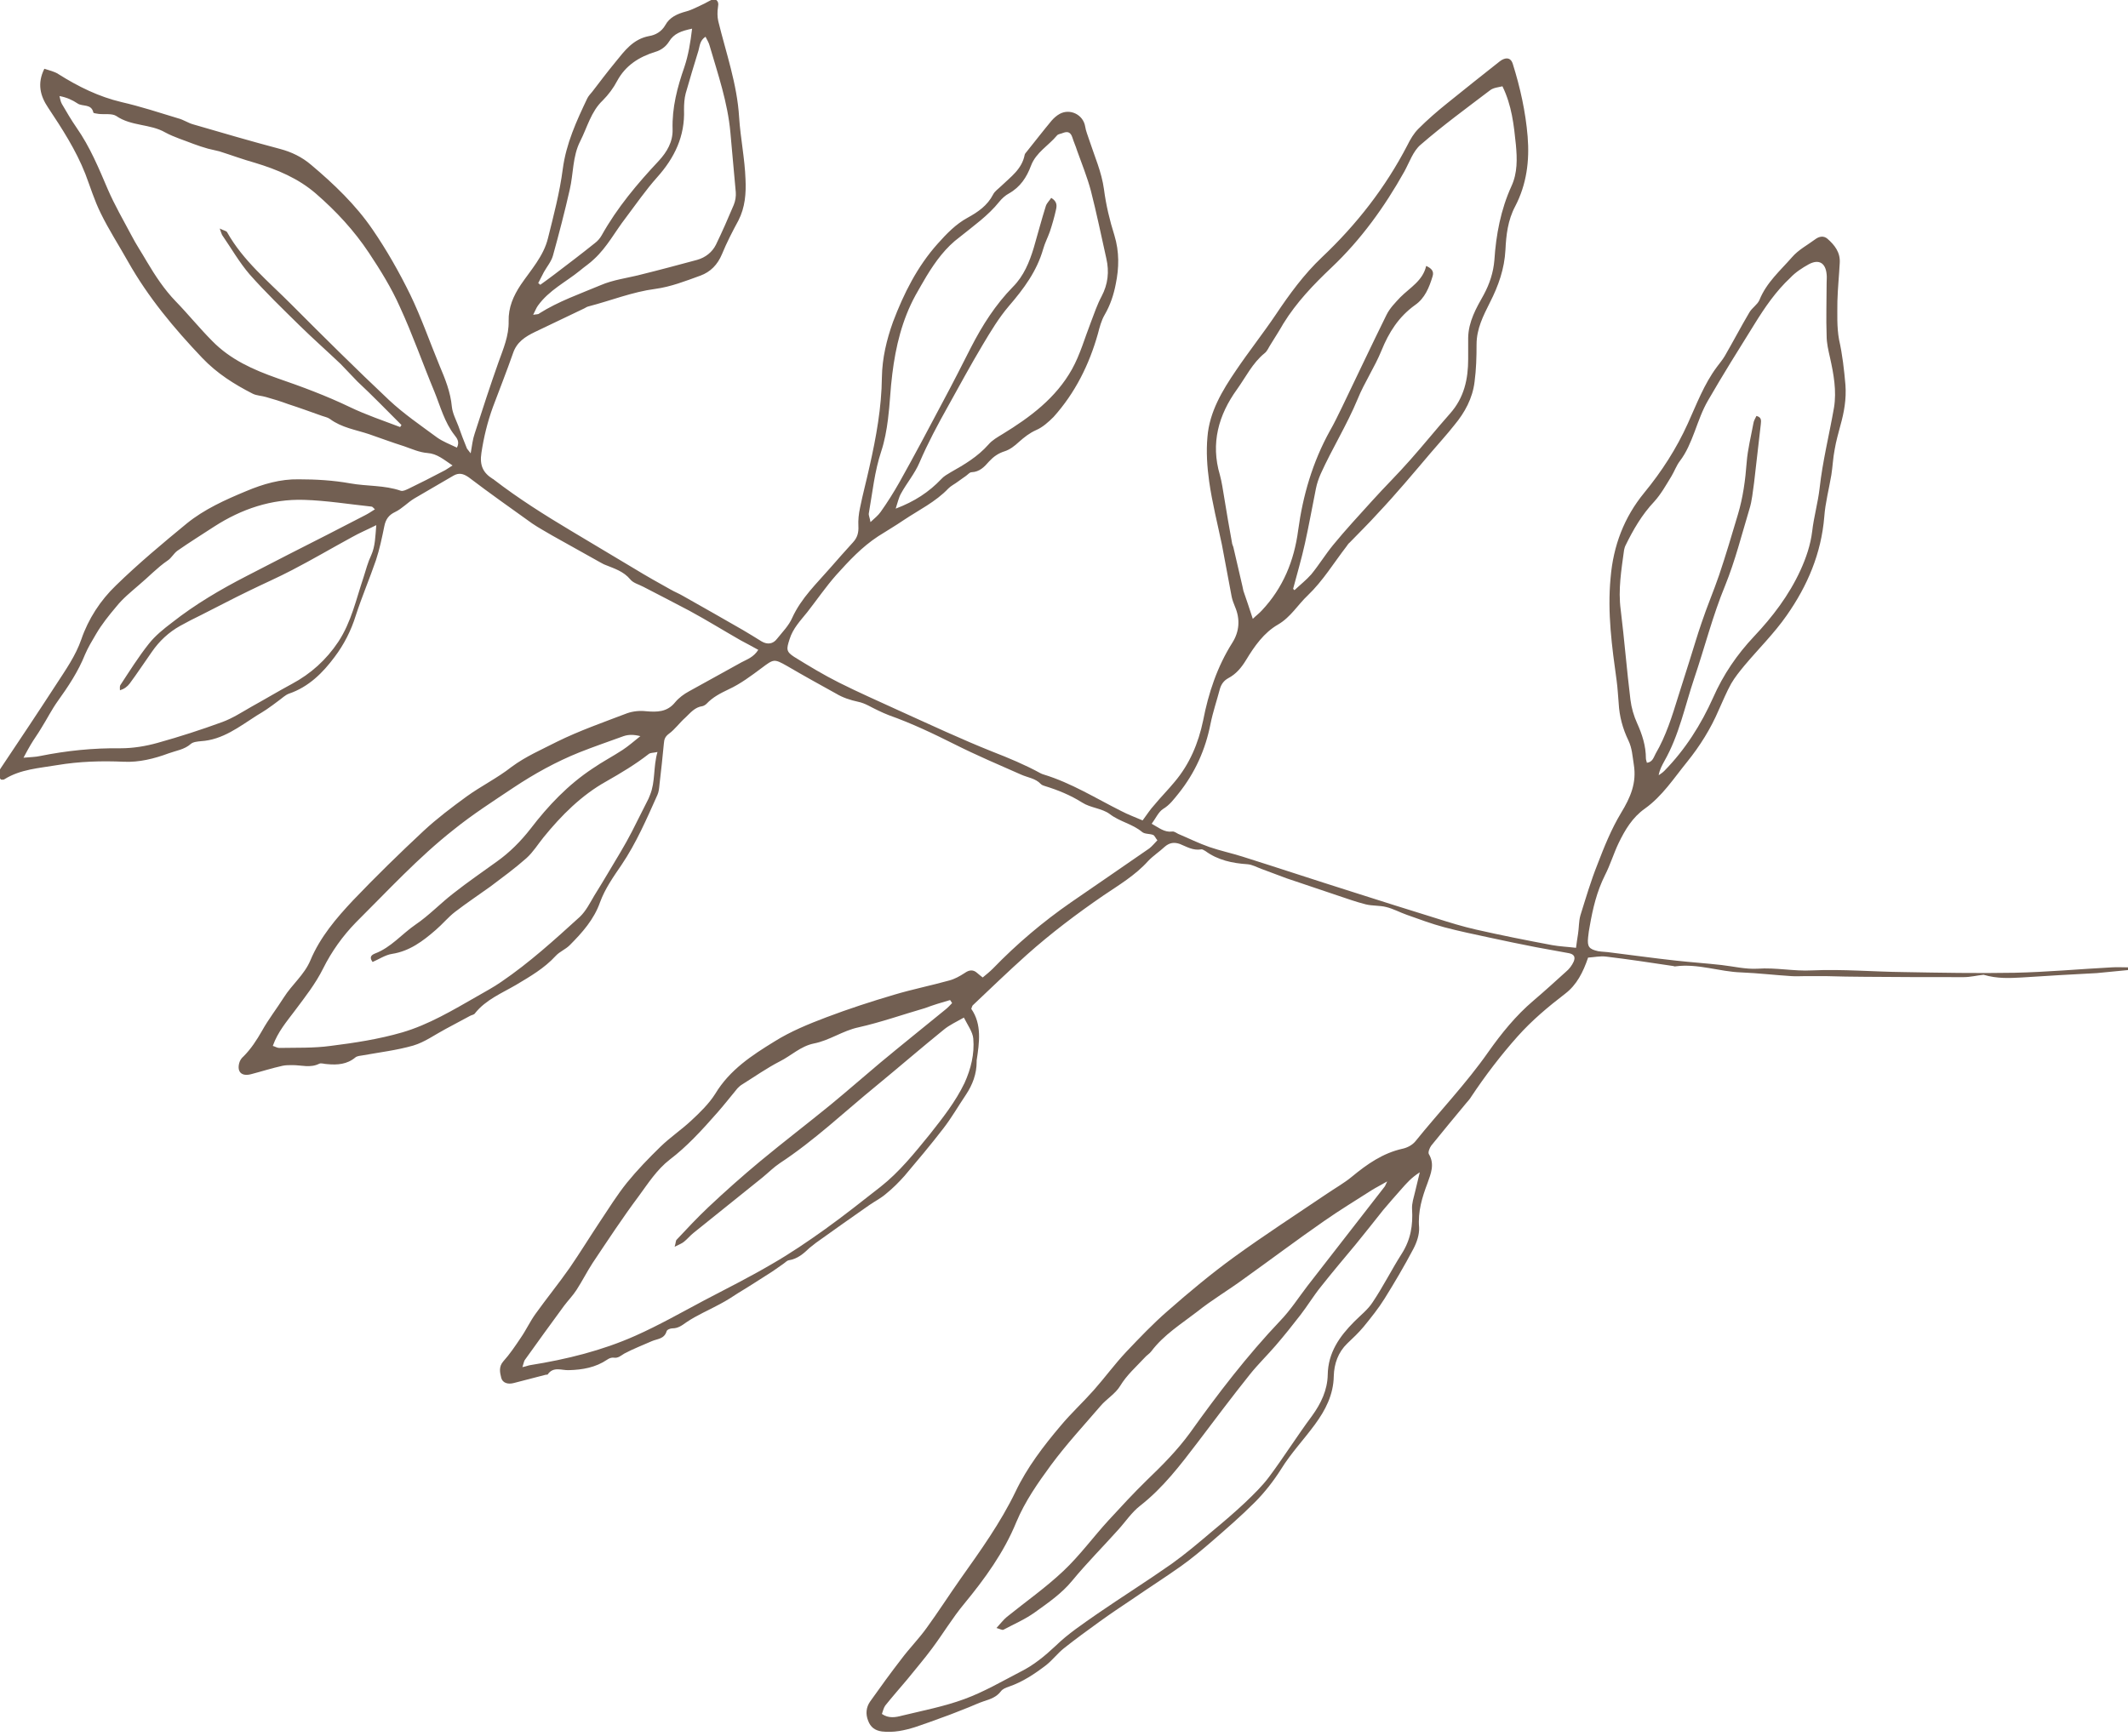 <?xml version="1.0" encoding="UTF-8"?> <svg xmlns="http://www.w3.org/2000/svg" width="87" height="71" viewBox="0 0 87 71" fill="none"> <g opacity="0.7" clip-path="url(#clip0)"> <path fill-rule="evenodd" clip-rule="evenodd" d="M46.714 33.55C46.426 33.425 46.123 33.315 45.835 33.164C44.791 32.64 43.802 32.02 42.676 31.675C42.635 31.661 42.58 31.647 42.538 31.62C41.907 31.275 41.247 31 40.574 30.738C39.297 30.228 38.061 29.649 36.811 29.084C35.973 28.698 35.121 28.326 34.297 27.912C33.666 27.595 33.075 27.237 32.471 26.864C32.127 26.644 32.155 26.534 32.278 26.148C32.416 25.693 32.731 25.376 33.006 25.031C33.404 24.521 33.762 23.997 34.187 23.515C34.709 22.936 35.231 22.371 35.904 21.93C36.248 21.709 36.605 21.503 36.948 21.268C37.566 20.855 38.253 20.524 38.775 19.973C38.885 19.862 39.036 19.793 39.16 19.697C39.27 19.614 39.379 19.545 39.489 19.463C39.572 19.407 39.64 19.311 39.723 19.311C40.052 19.297 40.245 19.09 40.437 18.87C40.616 18.677 40.808 18.539 41.069 18.456C41.289 18.387 41.481 18.236 41.66 18.07C41.879 17.878 42.085 17.712 42.36 17.588C42.621 17.478 42.868 17.257 43.074 17.05C43.953 16.072 44.53 14.914 44.887 13.646C44.956 13.384 45.025 13.108 45.162 12.874C45.395 12.474 45.533 12.047 45.615 11.62C45.753 10.958 45.766 10.296 45.56 9.621C45.368 9.015 45.217 8.38 45.135 7.746C45.038 7.03 44.75 6.396 44.53 5.72C44.475 5.541 44.393 5.362 44.365 5.169C44.283 4.686 43.747 4.425 43.321 4.659C43.198 4.728 43.088 4.824 42.992 4.935C42.648 5.348 42.319 5.775 41.975 6.203C41.948 6.244 41.907 6.272 41.893 6.327C41.783 6.919 41.316 7.236 40.931 7.609C40.822 7.719 40.67 7.815 40.602 7.953C40.368 8.408 39.984 8.67 39.558 8.904C39.077 9.166 38.706 9.552 38.336 9.966C37.498 10.903 36.948 12.006 36.509 13.164C36.248 13.894 36.069 14.638 36.055 15.424C36.042 16.665 35.822 17.878 35.547 19.09C35.424 19.656 35.273 20.207 35.163 20.758C35.108 21.006 35.08 21.268 35.094 21.516C35.108 21.778 35.053 21.985 34.874 22.178C34.558 22.523 34.256 22.867 33.954 23.212C33.391 23.86 32.759 24.452 32.388 25.266C32.251 25.583 31.99 25.845 31.77 26.12C31.605 26.341 31.372 26.368 31.138 26.23C30.891 26.079 30.63 25.913 30.369 25.762C29.559 25.293 28.748 24.838 27.924 24.37C27.759 24.273 27.581 24.204 27.416 24.108C26.921 23.832 26.427 23.556 25.932 23.253C25.067 22.743 24.215 22.219 23.35 21.709C22.265 21.061 21.194 20.386 20.191 19.614C20.177 19.601 20.164 19.587 20.15 19.587C19.752 19.339 19.6 19.035 19.683 18.512C19.779 17.878 19.93 17.257 20.15 16.651C20.424 15.92 20.713 15.19 20.974 14.445C21.125 13.991 21.468 13.77 21.867 13.577C22.54 13.26 23.213 12.929 23.886 12.612C23.941 12.585 23.996 12.543 24.064 12.529C24.971 12.295 25.85 11.937 26.798 11.813C27.416 11.73 28.02 11.496 28.625 11.275C29.05 11.123 29.339 10.82 29.517 10.393C29.71 9.924 29.943 9.469 30.19 9.015C30.465 8.477 30.506 7.898 30.479 7.333C30.451 6.492 30.273 5.651 30.218 4.797C30.136 3.432 29.682 2.164 29.366 0.868C29.325 0.689 29.325 0.482 29.352 0.303C29.38 0.138 29.38 0.028 29.188 -0.055C29.064 -1.0334e-05 28.927 0.083 28.789 0.152C28.542 0.262 28.309 0.4 28.048 0.469C27.691 0.565 27.375 0.703 27.196 1.034C27.045 1.296 26.798 1.433 26.537 1.475C25.878 1.599 25.534 2.081 25.163 2.536C24.834 2.936 24.531 3.336 24.215 3.749C24.147 3.832 24.064 3.915 24.009 4.025C23.57 4.948 23.144 5.872 23.007 6.919C22.883 7.87 22.636 8.808 22.402 9.745C22.224 10.476 21.702 11.041 21.29 11.647C20.988 12.102 20.782 12.571 20.795 13.136C20.809 13.729 20.576 14.266 20.383 14.804C20.04 15.769 19.724 16.747 19.408 17.726C19.326 17.96 19.298 18.222 19.243 18.539C19.161 18.429 19.12 18.387 19.092 18.346C18.969 18.043 18.845 17.726 18.735 17.409C18.639 17.161 18.502 16.899 18.474 16.637C18.419 16.03 18.199 15.493 17.966 14.942C17.568 13.977 17.224 12.984 16.771 12.047C16.318 11.123 15.809 10.227 15.233 9.387C14.546 8.38 13.653 7.526 12.719 6.74C12.348 6.423 11.922 6.216 11.455 6.092C10.26 5.775 9.079 5.431 7.898 5.086C7.692 5.031 7.5 4.893 7.28 4.838C6.511 4.604 5.755 4.356 4.972 4.176C4.038 3.956 3.2 3.542 2.39 3.032C2.225 2.922 2.019 2.881 1.813 2.812C1.511 3.418 1.648 3.928 1.964 4.397C2.541 5.265 3.104 6.134 3.489 7.112C3.695 7.65 3.86 8.201 4.121 8.725C4.45 9.4 4.862 10.034 5.233 10.696C6.057 12.157 7.115 13.425 8.269 14.638C8.873 15.272 9.574 15.713 10.329 16.099C10.494 16.182 10.7 16.182 10.878 16.237C11.181 16.32 11.483 16.416 11.785 16.527C12.252 16.678 12.705 16.844 13.172 17.009C13.282 17.05 13.392 17.064 13.488 17.133C13.969 17.491 14.546 17.574 15.082 17.753C15.562 17.919 16.043 18.098 16.524 18.25C16.84 18.36 17.142 18.498 17.471 18.525C17.87 18.553 18.131 18.787 18.502 19.035C18.337 19.132 18.241 19.215 18.117 19.27C17.65 19.518 17.183 19.752 16.702 19.986C16.606 20.028 16.483 20.097 16.386 20.069C15.713 19.835 14.999 19.89 14.312 19.766C13.626 19.642 12.911 19.601 12.211 19.601C11.469 19.587 10.755 19.793 10.068 20.083C9.203 20.441 8.351 20.827 7.637 21.406C6.648 22.219 5.659 23.046 4.739 23.942C4.107 24.549 3.612 25.307 3.324 26.148C3.09 26.823 2.678 27.402 2.294 27.995C1.552 29.139 0.797 30.269 0.041 31.399C-0.069 31.565 -0.124 31.716 0.041 31.882C0.082 31.882 0.137 31.895 0.179 31.868C0.838 31.454 1.607 31.413 2.335 31.289C3.242 31.137 4.148 31.11 5.068 31.151C5.686 31.179 6.305 31.027 6.895 30.807C7.197 30.696 7.541 30.655 7.802 30.421C7.898 30.338 8.076 30.324 8.214 30.31C9.107 30.255 9.78 29.718 10.494 29.263C10.631 29.18 10.769 29.098 10.892 29.015C11.057 28.904 11.222 28.78 11.387 28.656C11.524 28.56 11.661 28.422 11.812 28.367C12.623 28.091 13.2 27.512 13.681 26.864C14.065 26.355 14.354 25.789 14.546 25.169C14.793 24.411 15.109 23.667 15.37 22.909C15.521 22.454 15.617 21.985 15.713 21.516C15.768 21.241 15.892 21.061 16.153 20.938C16.441 20.8 16.661 20.552 16.936 20.386C17.471 20.069 18.007 19.766 18.543 19.449C18.763 19.325 18.941 19.366 19.161 19.518C20.012 20.166 20.892 20.786 21.757 21.406C22.018 21.585 22.306 21.737 22.581 21.902C23.227 22.261 23.858 22.619 24.504 22.977C24.586 23.019 24.669 23.074 24.751 23.102C25.122 23.253 25.493 23.363 25.768 23.694C25.891 23.846 26.125 23.901 26.303 23.997C26.935 24.328 27.567 24.645 28.185 24.976C28.899 25.362 29.586 25.789 30.287 26.189C30.52 26.313 30.754 26.437 31.001 26.575C30.808 26.878 30.547 26.961 30.314 27.085C29.6 27.485 28.886 27.871 28.171 28.27C27.965 28.381 27.759 28.532 27.608 28.712C27.279 29.125 26.866 29.125 26.399 29.084C26.152 29.056 25.878 29.084 25.644 29.166C24.669 29.538 23.68 29.883 22.76 30.338C22.142 30.655 21.496 30.931 20.919 31.358C20.342 31.813 19.669 32.144 19.078 32.571C18.474 33.012 17.87 33.467 17.32 33.977C16.331 34.9 15.37 35.838 14.436 36.816C13.749 37.547 13.09 38.319 12.691 39.27C12.444 39.862 11.936 40.262 11.606 40.786C11.318 41.241 10.975 41.682 10.714 42.151C10.494 42.537 10.26 42.895 9.958 43.198C9.876 43.267 9.807 43.364 9.78 43.474C9.683 43.846 9.889 44.025 10.26 43.929C10.686 43.819 11.112 43.681 11.552 43.584C11.675 43.557 11.826 43.557 11.963 43.557C12.321 43.557 12.691 43.681 13.049 43.501C13.131 43.46 13.268 43.515 13.364 43.515C13.79 43.557 14.189 43.529 14.532 43.24C14.601 43.184 14.738 43.171 14.834 43.157C15.521 43.033 16.221 42.95 16.895 42.757C17.361 42.619 17.774 42.316 18.213 42.082C18.543 41.903 18.886 41.723 19.216 41.544C19.285 41.503 19.381 41.503 19.422 41.434C19.861 40.883 20.507 40.621 21.098 40.276C21.674 39.931 22.251 39.601 22.718 39.091C22.883 38.911 23.117 38.829 23.295 38.65C23.803 38.14 24.284 37.602 24.531 36.899C24.738 36.334 25.081 35.852 25.41 35.369C26.015 34.473 26.441 33.481 26.88 32.502C26.935 32.378 26.949 32.226 26.963 32.075C27.031 31.523 27.086 30.958 27.141 30.407C27.155 30.241 27.182 30.131 27.347 30.007C27.594 29.828 27.787 29.552 28.02 29.346C28.226 29.153 28.405 28.918 28.721 28.877C28.776 28.863 28.844 28.822 28.886 28.78C29.146 28.505 29.449 28.353 29.792 28.188C30.273 27.967 30.712 27.636 31.138 27.319C31.633 26.947 31.646 26.933 32.182 27.237C32.841 27.623 33.514 27.995 34.187 28.367C34.462 28.532 34.764 28.629 35.08 28.698C35.369 28.753 35.63 28.932 35.904 29.056C36.055 29.125 36.193 29.194 36.344 29.249C37.278 29.58 38.171 30.007 39.05 30.448C39.929 30.889 40.835 31.275 41.742 31.675C42.017 31.799 42.333 31.827 42.552 32.061C42.593 32.102 42.662 32.13 42.717 32.144C43.253 32.309 43.761 32.516 44.242 32.819C44.585 33.04 45.052 33.053 45.368 33.288C45.78 33.605 46.288 33.687 46.687 34.018C46.797 34.115 46.989 34.087 47.14 34.142C47.209 34.17 47.236 34.266 47.318 34.363C47.209 34.473 47.112 34.597 46.989 34.694C45.917 35.438 44.846 36.169 43.788 36.899C42.635 37.699 41.577 38.594 40.602 39.601C40.465 39.739 40.327 39.849 40.176 39.973C40.08 39.89 40.011 39.849 39.956 39.794C39.791 39.642 39.627 39.656 39.434 39.794C39.242 39.918 39.022 40.042 38.803 40.097C38.061 40.304 37.305 40.455 36.564 40.676C35.63 40.952 34.696 41.255 33.789 41.599C33.061 41.875 32.319 42.178 31.66 42.592C30.74 43.157 29.833 43.75 29.243 44.728C28.982 45.142 28.611 45.5 28.254 45.831C27.855 46.203 27.402 46.506 27.004 46.892C26.523 47.361 26.056 47.843 25.63 48.367C25.232 48.863 24.889 49.415 24.531 49.952C24.119 50.572 23.721 51.22 23.295 51.841C22.842 52.488 22.348 53.095 21.894 53.729C21.674 54.032 21.51 54.391 21.29 54.708C21.07 55.038 20.837 55.383 20.576 55.672C20.383 55.893 20.438 56.127 20.493 56.348C20.548 56.555 20.768 56.624 21.015 56.555C21.441 56.444 21.867 56.334 22.293 56.224C22.32 56.21 22.375 56.224 22.389 56.21C22.622 55.865 22.966 56.045 23.254 56.031C23.817 56.017 24.353 55.921 24.82 55.604C24.902 55.548 24.998 55.507 25.095 55.521C25.273 55.548 25.383 55.438 25.52 55.355C25.878 55.163 26.276 55.011 26.647 54.846C26.866 54.749 27.155 54.763 27.251 54.446C27.265 54.377 27.402 54.322 27.485 54.322C27.718 54.322 27.869 54.211 28.061 54.074C28.487 53.784 28.982 53.577 29.435 53.329C29.696 53.191 29.957 53.026 30.204 52.861C30.575 52.64 30.932 52.406 31.303 52.171C31.55 52.02 31.784 51.854 32.017 51.689C32.1 51.634 32.168 51.551 32.251 51.537C32.608 51.482 32.855 51.262 33.102 51.027C33.185 50.959 33.281 50.889 33.363 50.821C34.091 50.297 34.819 49.787 35.547 49.277C35.767 49.125 36.014 49.001 36.22 48.822C36.495 48.601 36.742 48.353 36.976 48.091C37.511 47.457 38.047 46.823 38.555 46.162C38.899 45.721 39.173 45.238 39.489 44.77C39.764 44.356 39.929 43.915 39.929 43.419C39.929 43.405 39.929 43.391 39.929 43.364C40.039 42.633 40.149 41.889 39.709 41.255C39.736 41.172 39.75 41.144 39.764 41.117C40.492 40.428 41.22 39.725 41.975 39.049C42.964 38.167 44.022 37.368 45.107 36.623C45.739 36.196 46.412 35.796 46.934 35.217C47.14 34.997 47.401 34.831 47.621 34.625C47.813 34.459 48.005 34.432 48.239 34.514C48.513 34.625 48.774 34.79 49.104 34.735C49.159 34.721 49.228 34.776 49.283 34.804C49.791 35.176 50.381 35.3 50.999 35.342C51.192 35.355 51.384 35.465 51.576 35.535C51.92 35.658 52.263 35.796 52.607 35.92C53.307 36.155 53.994 36.389 54.694 36.623C55.065 36.747 55.45 36.885 55.834 36.982C56.109 37.051 56.411 37.023 56.672 37.092C56.961 37.161 57.235 37.313 57.51 37.409C58.018 37.588 58.526 37.781 59.048 37.919C59.667 38.084 60.285 38.209 60.916 38.346C61.535 38.484 62.166 38.608 62.785 38.732C63.238 38.815 63.691 38.898 64.144 38.98C64.35 39.022 64.419 39.132 64.337 39.325C64.268 39.477 64.158 39.628 64.021 39.739C63.581 40.138 63.142 40.538 62.688 40.924C61.974 41.53 61.383 42.261 60.848 43.019C59.941 44.315 58.856 45.445 57.867 46.672C57.744 46.823 57.538 46.934 57.345 46.975C56.535 47.154 55.889 47.609 55.271 48.119C54.955 48.381 54.584 48.588 54.241 48.822C52.977 49.677 51.7 50.504 50.464 51.4C49.516 52.089 48.623 52.833 47.744 53.605C47.14 54.129 46.59 54.708 46.041 55.286C45.574 55.783 45.162 56.348 44.709 56.858C44.269 57.354 43.788 57.795 43.363 58.305C42.662 59.132 41.989 60.014 41.522 60.993C40.904 62.275 40.08 63.419 39.27 64.563C38.803 65.225 38.363 65.914 37.882 66.575C37.566 67.016 37.182 67.402 36.852 67.844C36.413 68.409 35.987 69.001 35.575 69.58C35.41 69.815 35.382 70.09 35.492 70.366C35.588 70.628 35.767 70.766 36.055 70.807C36.536 70.862 36.976 70.766 37.415 70.628C37.786 70.504 38.171 70.366 38.541 70.228C38.899 70.104 39.256 69.952 39.613 69.815C39.819 69.732 40.025 69.635 40.231 69.567C40.492 69.484 40.739 69.401 40.918 69.167C40.986 69.07 41.124 69.015 41.247 68.974C41.81 68.781 42.305 68.45 42.772 68.092C43.033 67.885 43.239 67.609 43.5 67.402C43.967 67.03 44.462 66.672 44.956 66.314C45.395 65.996 45.849 65.693 46.302 65.39C46.961 64.935 47.634 64.508 48.294 64.039C48.719 63.736 49.132 63.391 49.53 63.047C50.134 62.523 50.739 61.999 51.302 61.434C51.7 61.034 52.057 60.58 52.373 60.083C52.771 59.435 53.307 58.87 53.76 58.25C54.186 57.671 54.516 57.037 54.529 56.279C54.543 55.769 54.708 55.3 55.079 54.942C55.312 54.721 55.546 54.501 55.752 54.253C56.054 53.881 56.356 53.508 56.604 53.109C57.016 52.447 57.414 51.772 57.785 51.069C57.922 50.807 58.032 50.49 58.018 50.2C57.963 49.539 58.142 48.96 58.362 48.381C58.499 47.995 58.664 47.609 58.417 47.196C58.375 47.127 58.444 46.947 58.513 46.851C58.98 46.272 59.461 45.693 59.941 45.114C60.01 45.031 60.092 44.949 60.147 44.852C60.724 43.984 61.356 43.157 62.043 42.385C62.633 41.723 63.293 41.172 63.993 40.634C64.46 40.276 64.721 39.766 64.927 39.16C65.161 39.146 65.408 39.091 65.655 39.118C66.576 39.228 67.482 39.366 68.402 39.504C68.43 39.504 68.471 39.532 68.498 39.518C69.419 39.394 70.298 39.739 71.191 39.766C71.877 39.794 72.564 39.876 73.251 39.918C73.429 39.931 73.594 39.918 73.773 39.918C74.075 39.918 74.377 39.918 74.679 39.918C75.188 39.931 75.696 39.945 76.218 39.945C77.578 39.959 78.924 39.959 80.283 39.959C80.558 39.959 80.819 39.89 81.094 39.862C81.657 40.028 82.165 40 82.66 39.973C83.676 39.904 84.692 39.849 85.723 39.794C86.148 39.752 86.574 39.711 87 39.67C87 39.628 87 39.601 87 39.559C86.78 39.559 86.561 39.545 86.341 39.559C85.022 39.628 83.69 39.752 82.371 39.78C80.86 39.807 79.336 39.78 77.825 39.752C76.575 39.739 75.339 39.628 74.089 39.683C73.333 39.725 72.605 39.559 71.85 39.614C71.369 39.642 70.861 39.518 70.38 39.463C69.762 39.394 69.144 39.352 68.526 39.284C67.633 39.187 66.754 39.063 65.861 38.953C65.683 38.925 65.504 38.925 65.339 38.898C64.968 38.815 64.886 38.718 64.927 38.333C64.941 38.167 64.968 38.016 64.996 37.864C65.12 37.147 65.284 36.458 65.614 35.796C65.834 35.369 65.971 34.9 66.177 34.473C66.438 33.935 66.74 33.425 67.249 33.067C67.963 32.557 68.43 31.827 68.979 31.151C69.501 30.503 69.941 29.8 70.27 29.029C70.435 28.67 70.586 28.298 70.778 27.953C70.93 27.692 71.122 27.457 71.314 27.223C71.891 26.534 72.537 25.9 73.045 25.169C73.896 23.956 74.46 22.633 74.583 21.131C74.624 20.565 74.775 20 74.872 19.421C74.927 19.077 74.94 18.718 75.009 18.374C75.064 18.043 75.16 17.712 75.243 17.395C75.394 16.858 75.49 16.32 75.448 15.741C75.394 15.121 75.325 14.501 75.188 13.894C75.091 13.37 75.119 12.833 75.119 12.323C75.133 11.799 75.188 11.275 75.215 10.751C75.243 10.324 75.009 10.021 74.707 9.759C74.556 9.635 74.377 9.662 74.212 9.786C73.896 10.021 73.526 10.214 73.265 10.517C72.784 11.068 72.221 11.551 71.932 12.268C71.85 12.46 71.63 12.585 71.52 12.777C71.177 13.356 70.861 13.963 70.517 14.556C70.421 14.721 70.298 14.859 70.188 15.011C69.666 15.713 69.364 16.527 69.007 17.312C68.54 18.346 67.935 19.283 67.221 20.152C66.397 21.158 65.957 22.316 65.847 23.625C65.71 25.059 65.902 26.451 66.095 27.843C66.136 28.146 66.15 28.45 66.177 28.753C66.205 29.29 66.342 29.8 66.576 30.283C66.727 30.6 66.74 30.917 66.795 31.262C66.919 32.02 66.658 32.612 66.273 33.246C65.875 33.908 65.587 34.625 65.312 35.342C65.037 36.031 64.831 36.734 64.611 37.437C64.543 37.685 64.556 37.947 64.515 38.195C64.488 38.374 64.46 38.539 64.433 38.76C64.089 38.718 63.76 38.705 63.458 38.65C62.427 38.457 61.383 38.25 60.353 38.016C59.804 37.892 59.268 37.726 58.746 37.561C57.579 37.202 56.411 36.83 55.244 36.458C53.76 35.989 52.263 35.493 50.78 35.025C50.34 34.887 49.887 34.79 49.447 34.639C49.008 34.487 48.596 34.28 48.17 34.101C48.088 34.06 48.005 33.991 47.923 34.005C47.607 34.046 47.387 33.853 47.085 33.687C47.25 33.467 47.36 33.205 47.552 33.081C47.827 32.916 47.992 32.681 48.184 32.447C48.857 31.606 49.283 30.655 49.489 29.607C49.585 29.125 49.75 28.643 49.873 28.174C49.928 27.981 50.038 27.829 50.217 27.733C50.532 27.567 50.752 27.306 50.945 26.988C51.288 26.423 51.673 25.872 52.249 25.541C52.771 25.238 53.06 24.728 53.472 24.342C54.09 23.749 54.529 23.019 55.051 22.343C55.093 22.288 55.12 22.233 55.175 22.192C55.56 21.792 55.958 21.406 56.329 20.993C57.084 20.193 57.785 19.352 58.499 18.512C58.815 18.139 59.158 17.767 59.461 17.381C59.886 16.871 60.202 16.292 60.285 15.617C60.353 15.107 60.367 14.597 60.367 14.087C60.367 13.439 60.642 12.915 60.916 12.364C61.26 11.689 61.507 10.999 61.548 10.214C61.576 9.621 61.645 9.001 61.947 8.436C62.414 7.54 62.537 6.575 62.455 5.582C62.372 4.576 62.153 3.584 61.85 2.619C61.782 2.385 61.617 2.329 61.397 2.453C61.37 2.467 61.342 2.495 61.315 2.509C60.601 3.074 59.886 3.639 59.172 4.218C58.76 4.549 58.362 4.893 57.991 5.265C57.798 5.458 57.661 5.693 57.538 5.941C56.645 7.664 55.464 9.18 54.049 10.517C53.307 11.22 52.716 12.033 52.153 12.874C51.631 13.646 51.054 14.376 50.532 15.148C49.969 15.975 49.447 16.844 49.365 17.864C49.31 18.47 49.351 19.09 49.434 19.683C49.557 20.552 49.777 21.42 49.956 22.274C50.093 22.977 50.217 23.694 50.354 24.397C50.381 24.535 50.436 24.673 50.491 24.811C50.711 25.321 50.67 25.831 50.381 26.286C49.763 27.264 49.406 28.339 49.187 29.47C48.994 30.393 48.637 31.248 48.019 31.978C47.758 32.295 47.456 32.599 47.195 32.916C47.03 33.095 46.906 33.288 46.714 33.55ZM36.055 70.09C36.097 69.98 36.124 69.842 36.193 69.746C36.481 69.387 36.783 69.043 37.086 68.684C37.429 68.257 37.786 67.844 38.102 67.416C38.555 66.81 38.94 66.162 39.421 65.583C40.272 64.549 41.041 63.488 41.55 62.247C41.907 61.393 42.429 60.648 42.964 59.918C43.596 59.063 44.31 58.291 44.997 57.492C45.244 57.203 45.602 56.996 45.794 56.679C46.069 56.224 46.453 55.893 46.797 55.521C46.879 55.424 47.002 55.355 47.071 55.259C47.579 54.584 48.294 54.142 48.953 53.633C49.557 53.15 50.217 52.764 50.835 52.309C51.934 51.524 53.032 50.697 54.145 49.925C54.777 49.484 55.436 49.084 56.082 48.67C56.26 48.56 56.453 48.464 56.714 48.312C56.645 48.45 56.631 48.505 56.604 48.532C55.546 49.883 54.502 51.248 53.444 52.599C53.087 53.067 52.758 53.577 52.346 54.005C50.986 55.438 49.791 56.996 48.651 58.595C48.129 59.311 47.511 59.932 46.879 60.538C46.343 61.062 45.835 61.613 45.327 62.165C44.695 62.854 44.146 63.612 43.472 64.246C42.758 64.921 41.934 65.5 41.165 66.121C41.028 66.231 40.918 66.382 40.739 66.575C40.89 66.617 40.973 66.672 41.028 66.644C41.467 66.41 41.92 66.217 42.319 65.928C42.854 65.542 43.404 65.169 43.843 64.632C44.434 63.915 45.093 63.254 45.711 62.564C46.014 62.233 46.261 61.848 46.618 61.572C47.552 60.841 48.252 59.918 48.967 58.981C49.667 58.057 50.368 57.12 51.096 56.21C51.425 55.797 51.81 55.424 52.153 55.025C52.51 54.611 52.84 54.198 53.17 53.77C53.458 53.398 53.705 52.985 54.008 52.612C54.475 52.02 54.955 51.455 55.436 50.876C55.807 50.421 56.178 49.952 56.549 49.484C56.796 49.194 57.043 48.905 57.304 48.615C57.51 48.381 57.702 48.16 58.046 47.94C57.963 48.271 57.908 48.505 57.853 48.739C57.798 48.974 57.716 49.208 57.73 49.442C57.771 50.104 57.675 50.697 57.304 51.276C56.892 51.923 56.549 52.612 56.123 53.247C55.931 53.55 55.628 53.784 55.367 54.046C54.763 54.653 54.296 55.314 54.282 56.224C54.269 56.844 54.008 57.395 53.637 57.905C53.032 58.719 52.497 59.573 51.892 60.386C51.604 60.773 51.261 61.103 50.917 61.434C50.478 61.848 50.011 62.247 49.544 62.633C49.008 63.088 48.472 63.543 47.895 63.956C46.893 64.659 45.862 65.307 44.86 65.996C44.269 66.41 43.665 66.81 43.157 67.306C42.717 67.719 42.264 68.092 41.742 68.353C40.973 68.753 40.217 69.194 39.421 69.484C38.596 69.787 37.731 69.952 36.88 70.159C36.619 70.228 36.33 70.283 36.055 70.09ZM52.922 24.135C52.909 24.122 52.881 24.094 52.867 24.08C53.032 23.46 53.211 22.853 53.348 22.233C53.513 21.489 53.651 20.717 53.801 19.973C53.843 19.766 53.911 19.573 53.994 19.38C54.461 18.346 55.065 17.381 55.505 16.32C55.779 15.645 56.205 15.011 56.48 14.335C56.782 13.591 57.181 12.957 57.853 12.474C58.252 12.199 58.43 11.758 58.568 11.303C58.636 11.096 58.526 10.972 58.307 10.875C58.169 11.482 57.648 11.758 57.249 12.157C57.043 12.378 56.823 12.598 56.686 12.874C56.068 14.128 55.477 15.383 54.873 16.637C54.708 16.968 54.557 17.299 54.365 17.629C53.664 18.898 53.266 20.262 53.074 21.682C52.909 22.936 52.456 24.039 51.59 24.962C51.48 25.086 51.343 25.183 51.219 25.307C51.082 24.88 50.958 24.521 50.835 24.163C50.821 24.108 50.807 24.039 50.794 23.97C50.67 23.446 50.546 22.909 50.423 22.371C50.409 22.316 50.368 22.247 50.368 22.192C50.258 21.585 50.148 20.965 50.052 20.359C49.997 20.041 49.956 19.724 49.873 19.421C49.489 18.126 49.818 16.968 50.574 15.92C50.931 15.424 51.206 14.845 51.7 14.445C51.81 14.363 51.865 14.211 51.947 14.087C52.126 13.797 52.304 13.522 52.469 13.232C53.005 12.364 53.705 11.633 54.433 10.944C55.642 9.8 56.604 8.463 57.414 7.016C57.62 6.644 57.771 6.175 58.087 5.913C58.993 5.128 59.955 4.425 60.916 3.694C61.054 3.584 61.26 3.57 61.425 3.529C61.809 4.314 61.892 5.114 61.974 5.913C62.029 6.492 62.043 7.071 61.795 7.609C61.356 8.573 61.164 9.593 61.095 10.641C61.054 11.137 60.903 11.606 60.656 12.061C60.353 12.598 60.037 13.15 60.024 13.811C60.024 14.101 60.024 14.39 60.024 14.68C60.024 15.507 59.859 16.265 59.282 16.913C58.733 17.533 58.211 18.181 57.661 18.801C57.153 19.38 56.604 19.918 56.095 20.483C55.56 21.075 55.01 21.668 54.502 22.288C54.186 22.674 53.925 23.102 53.609 23.488C53.403 23.722 53.156 23.915 52.922 24.135ZM38.844 40.896C38.871 40.938 38.899 40.979 38.926 41.02C38.83 41.117 38.748 41.213 38.638 41.296C37.759 42.013 36.866 42.73 35.987 43.46C35.314 44.025 34.654 44.604 33.968 45.169C33.006 45.955 32.031 46.699 31.083 47.485C30.355 48.091 29.655 48.712 28.968 49.359C28.515 49.787 28.089 50.242 27.663 50.697C27.622 50.738 27.636 50.807 27.581 50.986C27.773 50.889 27.883 50.848 27.965 50.779C28.103 50.669 28.212 50.531 28.35 50.421C29.298 49.663 30.232 48.905 31.179 48.147C31.413 47.954 31.633 47.733 31.88 47.568C33.308 46.63 34.531 45.459 35.849 44.384C36.77 43.626 37.663 42.854 38.583 42.109C38.816 41.916 39.091 41.792 39.407 41.613C39.558 41.916 39.764 42.192 39.791 42.468C39.846 43.102 39.695 43.708 39.434 44.287C39.063 45.059 38.528 45.734 38.006 46.396C37.388 47.154 36.77 47.926 36.001 48.532C35.259 49.111 34.517 49.704 33.748 50.255C33.034 50.766 32.306 51.262 31.537 51.703C30.644 52.227 29.71 52.695 28.789 53.178C27.855 53.674 26.935 54.198 25.974 54.625C24.614 55.231 23.158 55.59 21.688 55.824C21.592 55.838 21.51 55.879 21.358 55.907C21.413 55.728 21.427 55.659 21.455 55.617C21.99 54.873 22.512 54.142 23.062 53.398C23.227 53.178 23.419 52.985 23.57 52.75C23.803 52.392 23.996 52.006 24.229 51.648C24.847 50.724 25.452 49.801 26.111 48.919C26.496 48.395 26.853 47.83 27.388 47.416C27.732 47.154 28.048 46.865 28.35 46.561C28.693 46.217 29.023 45.845 29.352 45.472C29.627 45.156 29.875 44.839 30.149 44.508C30.204 44.453 30.259 44.397 30.328 44.356C30.836 44.039 31.344 43.681 31.88 43.405C32.347 43.171 32.731 42.785 33.267 42.674C33.913 42.55 34.448 42.151 35.094 42.013C36.014 41.806 36.907 41.489 37.813 41.227C38.143 41.103 38.5 40.993 38.844 40.896ZM67.331 31.193C67.317 31.124 67.29 31.069 67.29 31.013C67.29 30.503 67.139 30.035 66.933 29.58C66.795 29.277 66.699 28.946 66.658 28.615C66.507 27.388 66.411 26.162 66.26 24.935C66.15 24.108 66.287 23.308 66.397 22.495C66.411 22.44 66.424 22.371 66.452 22.316C66.768 21.668 67.125 21.048 67.633 20.51C67.908 20.207 68.114 19.835 68.334 19.476C68.457 19.27 68.54 19.035 68.677 18.856C68.952 18.498 69.117 18.084 69.281 17.657C69.446 17.216 69.597 16.775 69.831 16.375C70.435 15.328 71.081 14.294 71.726 13.26C72.152 12.571 72.605 11.909 73.196 11.358C73.402 11.137 73.677 10.958 73.951 10.806C74.363 10.586 74.638 10.751 74.679 11.22C74.693 11.33 74.679 11.441 74.679 11.565C74.679 12.281 74.652 13.012 74.679 13.729C74.679 14.032 74.748 14.321 74.817 14.624C74.968 15.3 75.091 15.989 74.981 16.665C74.789 17.767 74.514 18.856 74.391 19.973C74.322 20.565 74.157 21.131 74.089 21.723C74.02 22.288 73.841 22.812 73.608 23.322C73.141 24.342 72.468 25.224 71.713 26.024C71.012 26.768 70.449 27.595 70.037 28.532C69.542 29.635 68.897 30.655 68.045 31.523C67.977 31.592 67.894 31.647 67.812 31.703C67.853 31.468 67.949 31.303 68.045 31.124C68.65 30.062 68.883 28.877 69.268 27.733C69.693 26.479 70.023 25.169 70.531 23.942C70.943 22.922 71.204 21.875 71.52 20.827C71.63 20.483 71.658 20.11 71.713 19.738C71.809 18.939 71.891 18.153 71.987 17.354C72.001 17.202 72.028 17.064 71.809 17.009C71.767 17.106 71.699 17.202 71.685 17.312C71.589 17.836 71.451 18.374 71.41 18.911C71.355 19.642 71.259 20.345 71.053 21.034C70.806 21.861 70.559 22.702 70.284 23.515C70.064 24.163 69.79 24.797 69.57 25.459C69.391 25.968 69.24 26.506 69.075 27.016C68.924 27.512 68.759 27.995 68.608 28.491C68.361 29.29 68.114 30.09 67.688 30.82C67.606 30.972 67.564 31.165 67.331 31.193ZM16.414 17.381C16.4 17.409 16.373 17.436 16.359 17.464C15.672 17.202 14.972 16.968 14.312 16.651C13.337 16.182 12.334 15.81 11.332 15.465C10.357 15.121 9.422 14.707 8.681 13.949C8.159 13.425 7.692 12.846 7.184 12.323C6.717 11.84 6.346 11.275 6.002 10.696C5.796 10.338 5.563 9.993 5.371 9.621C5.041 9.001 4.684 8.38 4.409 7.746C4.038 6.878 3.681 6.01 3.132 5.224C2.912 4.907 2.72 4.576 2.527 4.245C2.472 4.149 2.459 4.025 2.431 3.928C2.733 3.983 2.967 4.094 3.173 4.232C3.379 4.369 3.736 4.232 3.818 4.604C3.818 4.631 3.956 4.645 4.038 4.659C4.285 4.686 4.574 4.631 4.752 4.742C5.371 5.169 6.14 5.059 6.758 5.417C7.115 5.61 7.527 5.734 7.912 5.886C8.104 5.955 8.296 6.023 8.502 6.079C8.653 6.12 8.818 6.148 8.969 6.189C9.45 6.341 9.931 6.52 10.425 6.658C11.332 6.933 12.197 7.292 12.925 7.926C13.749 8.642 14.477 9.428 15.082 10.338C15.549 11.041 16.002 11.771 16.345 12.543C16.867 13.674 17.279 14.859 17.76 16.017C18.007 16.623 18.172 17.271 18.584 17.795C18.68 17.919 18.804 18.07 18.68 18.305C18.392 18.167 18.103 18.057 17.87 17.891C17.197 17.395 16.51 16.926 15.906 16.361C14.546 15.079 13.213 13.756 11.895 12.433C10.975 11.509 9.944 10.669 9.285 9.497C9.258 9.442 9.148 9.428 8.983 9.345C9.038 9.497 9.052 9.552 9.079 9.607C9.45 10.145 9.78 10.724 10.205 11.22C10.851 11.95 11.552 12.626 12.252 13.315C12.801 13.853 13.378 14.363 13.928 14.886C14.161 15.121 14.381 15.369 14.614 15.603C15.219 16.168 15.809 16.775 16.414 17.381ZM15.384 21.475C15.342 21.957 15.342 22.33 15.178 22.702C15.04 22.991 14.958 23.308 14.862 23.611C14.559 24.508 14.367 25.431 13.832 26.244C13.337 26.988 12.705 27.554 11.936 27.967C11.373 28.27 10.823 28.601 10.274 28.904C9.889 29.125 9.505 29.373 9.093 29.525C8.227 29.842 7.335 30.131 6.442 30.379C5.947 30.517 5.439 30.6 4.931 30.6C3.818 30.586 2.733 30.696 1.635 30.917C1.456 30.958 1.264 30.958 0.961 30.986C1.085 30.752 1.168 30.6 1.25 30.462C1.387 30.228 1.552 30.007 1.689 29.773C1.923 29.401 2.115 29.015 2.362 28.67C2.788 28.078 3.2 27.457 3.475 26.768C3.599 26.479 3.764 26.203 3.928 25.927C4.162 25.527 4.45 25.169 4.752 24.811C5.027 24.466 5.357 24.204 5.673 23.929C6.071 23.598 6.428 23.212 6.854 22.922C7.005 22.826 7.101 22.633 7.252 22.523C7.747 22.178 8.255 21.861 8.763 21.53C9.876 20.813 11.098 20.4 12.431 20.441C13.351 20.469 14.271 20.62 15.191 20.717C15.233 20.717 15.26 20.772 15.329 20.827C15.178 20.924 15.054 21.006 14.917 21.075C14.422 21.337 13.914 21.585 13.419 21.847C12.307 22.412 11.194 22.977 10.082 23.556C9.01 24.108 7.98 24.714 7.033 25.459C6.689 25.72 6.346 25.996 6.085 26.327C5.659 26.864 5.288 27.457 4.917 28.022C4.89 28.078 4.904 28.16 4.904 28.229C5.082 28.174 5.206 28.078 5.302 27.953C5.618 27.526 5.906 27.085 6.208 26.658C6.511 26.217 6.895 25.858 7.362 25.596C7.637 25.445 7.925 25.293 8.214 25.155C8.873 24.825 9.519 24.48 10.178 24.163C10.769 23.873 11.373 23.611 11.95 23.308C12.774 22.881 13.571 22.412 14.381 21.971C14.697 21.792 14.999 21.668 15.384 21.475ZM15.233 39.339C15.493 39.228 15.755 39.049 16.029 39.008C16.744 38.898 17.293 38.484 17.815 38.029C18.09 37.795 18.323 37.505 18.611 37.285C19.078 36.927 19.573 36.596 20.054 36.251C20.548 35.879 21.056 35.507 21.523 35.093C21.798 34.845 21.99 34.528 22.224 34.239C22.952 33.343 23.776 32.516 24.792 31.951C25.397 31.606 25.974 31.262 26.523 30.834C26.592 30.779 26.688 30.793 26.88 30.752C26.702 31.372 26.798 31.965 26.578 32.502C26.537 32.612 26.496 32.709 26.441 32.805C26.235 33.205 26.042 33.605 25.836 34.005C25.685 34.294 25.534 34.57 25.369 34.845C25.012 35.438 24.669 36.031 24.298 36.623C24.119 36.927 23.954 37.257 23.707 37.492C22.677 38.429 21.647 39.366 20.493 40.152C20.177 40.373 19.834 40.552 19.504 40.745C18.515 41.31 17.526 41.903 16.441 42.22C15.493 42.495 14.505 42.647 13.516 42.771C12.815 42.867 12.115 42.84 11.414 42.854C11.332 42.854 11.249 42.798 11.153 42.771C11.359 42.192 11.73 41.765 12.06 41.324C12.472 40.772 12.898 40.235 13.213 39.601C13.557 38.911 14.01 38.277 14.546 37.726C15.851 36.43 17.101 35.066 18.556 33.922C19.326 33.301 20.164 32.764 20.988 32.213C21.839 31.647 22.732 31.151 23.694 30.765C24.284 30.531 24.889 30.324 25.493 30.104C25.699 30.035 25.905 30.035 26.18 30.104C25.905 30.324 25.685 30.517 25.452 30.669C25.053 30.931 24.628 31.151 24.229 31.427C23.227 32.089 22.416 32.943 21.688 33.894C21.29 34.404 20.837 34.859 20.315 35.231C19.724 35.658 19.12 36.072 18.543 36.527C18.007 36.94 17.54 37.437 16.991 37.809C16.427 38.195 15.988 38.746 15.329 38.994C15.123 39.077 15.123 39.187 15.233 39.339ZM36.619 20.8C36.701 20.552 36.742 20.345 36.838 20.179C37.072 19.752 37.401 19.366 37.594 18.911C37.937 18.112 38.336 17.367 38.761 16.609C39.228 15.769 39.682 14.928 40.176 14.101C40.506 13.549 40.835 12.998 41.247 12.516C41.852 11.813 42.387 11.096 42.648 10.186C42.717 9.938 42.841 9.704 42.923 9.469C43.019 9.18 43.102 8.89 43.17 8.587C43.212 8.408 43.225 8.243 42.978 8.091C42.909 8.201 42.8 8.298 42.758 8.422C42.58 8.987 42.429 9.566 42.264 10.131C42.085 10.724 41.852 11.289 41.412 11.73C40.698 12.46 40.162 13.301 39.695 14.211C39.324 14.942 38.954 15.672 38.569 16.389C37.978 17.505 37.388 18.622 36.77 19.724C36.536 20.138 36.275 20.552 36.001 20.938C35.904 21.075 35.767 21.186 35.588 21.351C35.561 21.172 35.506 21.075 35.52 20.993C35.671 20.138 35.753 19.283 36.028 18.456C36.165 18.043 36.248 17.588 36.303 17.147C36.385 16.527 36.399 15.906 36.481 15.286C36.619 14.17 36.88 13.081 37.429 12.075C37.58 11.813 37.731 11.537 37.882 11.289C38.253 10.682 38.665 10.117 39.242 9.69C39.805 9.235 40.396 8.822 40.849 8.256C40.959 8.119 41.096 7.995 41.247 7.912C41.714 7.65 41.975 7.25 42.154 6.768C42.36 6.23 42.868 5.955 43.212 5.541C43.267 5.472 43.39 5.472 43.472 5.431C43.665 5.362 43.775 5.417 43.843 5.624C43.898 5.803 43.981 5.982 44.036 6.161C44.228 6.699 44.448 7.236 44.599 7.802C44.832 8.711 45.025 9.649 45.231 10.572C45.354 11.11 45.299 11.62 45.038 12.116C44.86 12.447 44.736 12.819 44.599 13.177C44.352 13.811 44.159 14.501 43.83 15.093C43.17 16.279 42.113 17.064 40.986 17.753C40.78 17.878 40.561 18.002 40.41 18.181C39.97 18.677 39.434 18.994 38.871 19.311C38.734 19.394 38.583 19.476 38.487 19.587C37.978 20.124 37.388 20.51 36.619 20.8ZM21.798 12.874C21.881 12.709 21.922 12.598 21.99 12.502C22.444 11.868 23.13 11.537 23.707 11.068C23.9 10.903 24.119 10.765 24.298 10.586C24.82 10.104 25.149 9.469 25.575 8.918C26.001 8.353 26.399 7.774 26.866 7.25C27.581 6.451 28.006 5.569 27.965 4.48C27.965 4.259 27.979 4.025 28.034 3.818C28.199 3.239 28.377 2.646 28.556 2.068C28.611 1.875 28.611 1.654 28.844 1.502C28.913 1.64 28.982 1.751 29.009 1.861C29.352 3.032 29.751 4.19 29.861 5.417C29.929 6.23 30.012 7.043 30.081 7.857C30.094 8.022 30.067 8.215 29.998 8.38C29.765 8.932 29.531 9.469 29.27 10.007C29.119 10.31 28.844 10.531 28.501 10.627C27.732 10.834 26.963 11.041 26.18 11.234C25.644 11.372 25.067 11.441 24.559 11.661C23.707 12.019 22.828 12.323 22.045 12.819C22.018 12.86 21.935 12.846 21.798 12.874ZM28.295 1.172C28.226 1.751 28.144 2.247 27.979 2.743C27.691 3.57 27.471 4.397 27.498 5.293C27.512 5.803 27.265 6.216 26.935 6.575C26.056 7.512 25.232 8.491 24.6 9.621C24.531 9.745 24.435 9.855 24.325 9.938C23.776 10.379 23.213 10.806 22.65 11.234C22.471 11.372 22.279 11.509 22.087 11.647C22.059 11.62 22.032 11.592 22.004 11.578C22.087 11.427 22.155 11.275 22.238 11.123C22.361 10.903 22.54 10.696 22.608 10.448C22.856 9.552 23.089 8.656 23.295 7.746C23.446 7.099 23.405 6.396 23.721 5.775C24.009 5.21 24.161 4.562 24.641 4.108C24.875 3.873 25.081 3.598 25.232 3.308C25.575 2.674 26.125 2.329 26.784 2.123C27.031 2.054 27.224 1.902 27.347 1.709C27.553 1.365 27.855 1.268 28.295 1.172Z" fill="#361B09"></path> </g> <defs> <clipPath id="clip0"> <rect width="87" height="71" fill="white" transform="matrix(-1 0 0 1 87 0)"></rect> </clipPath> </defs> </svg> 